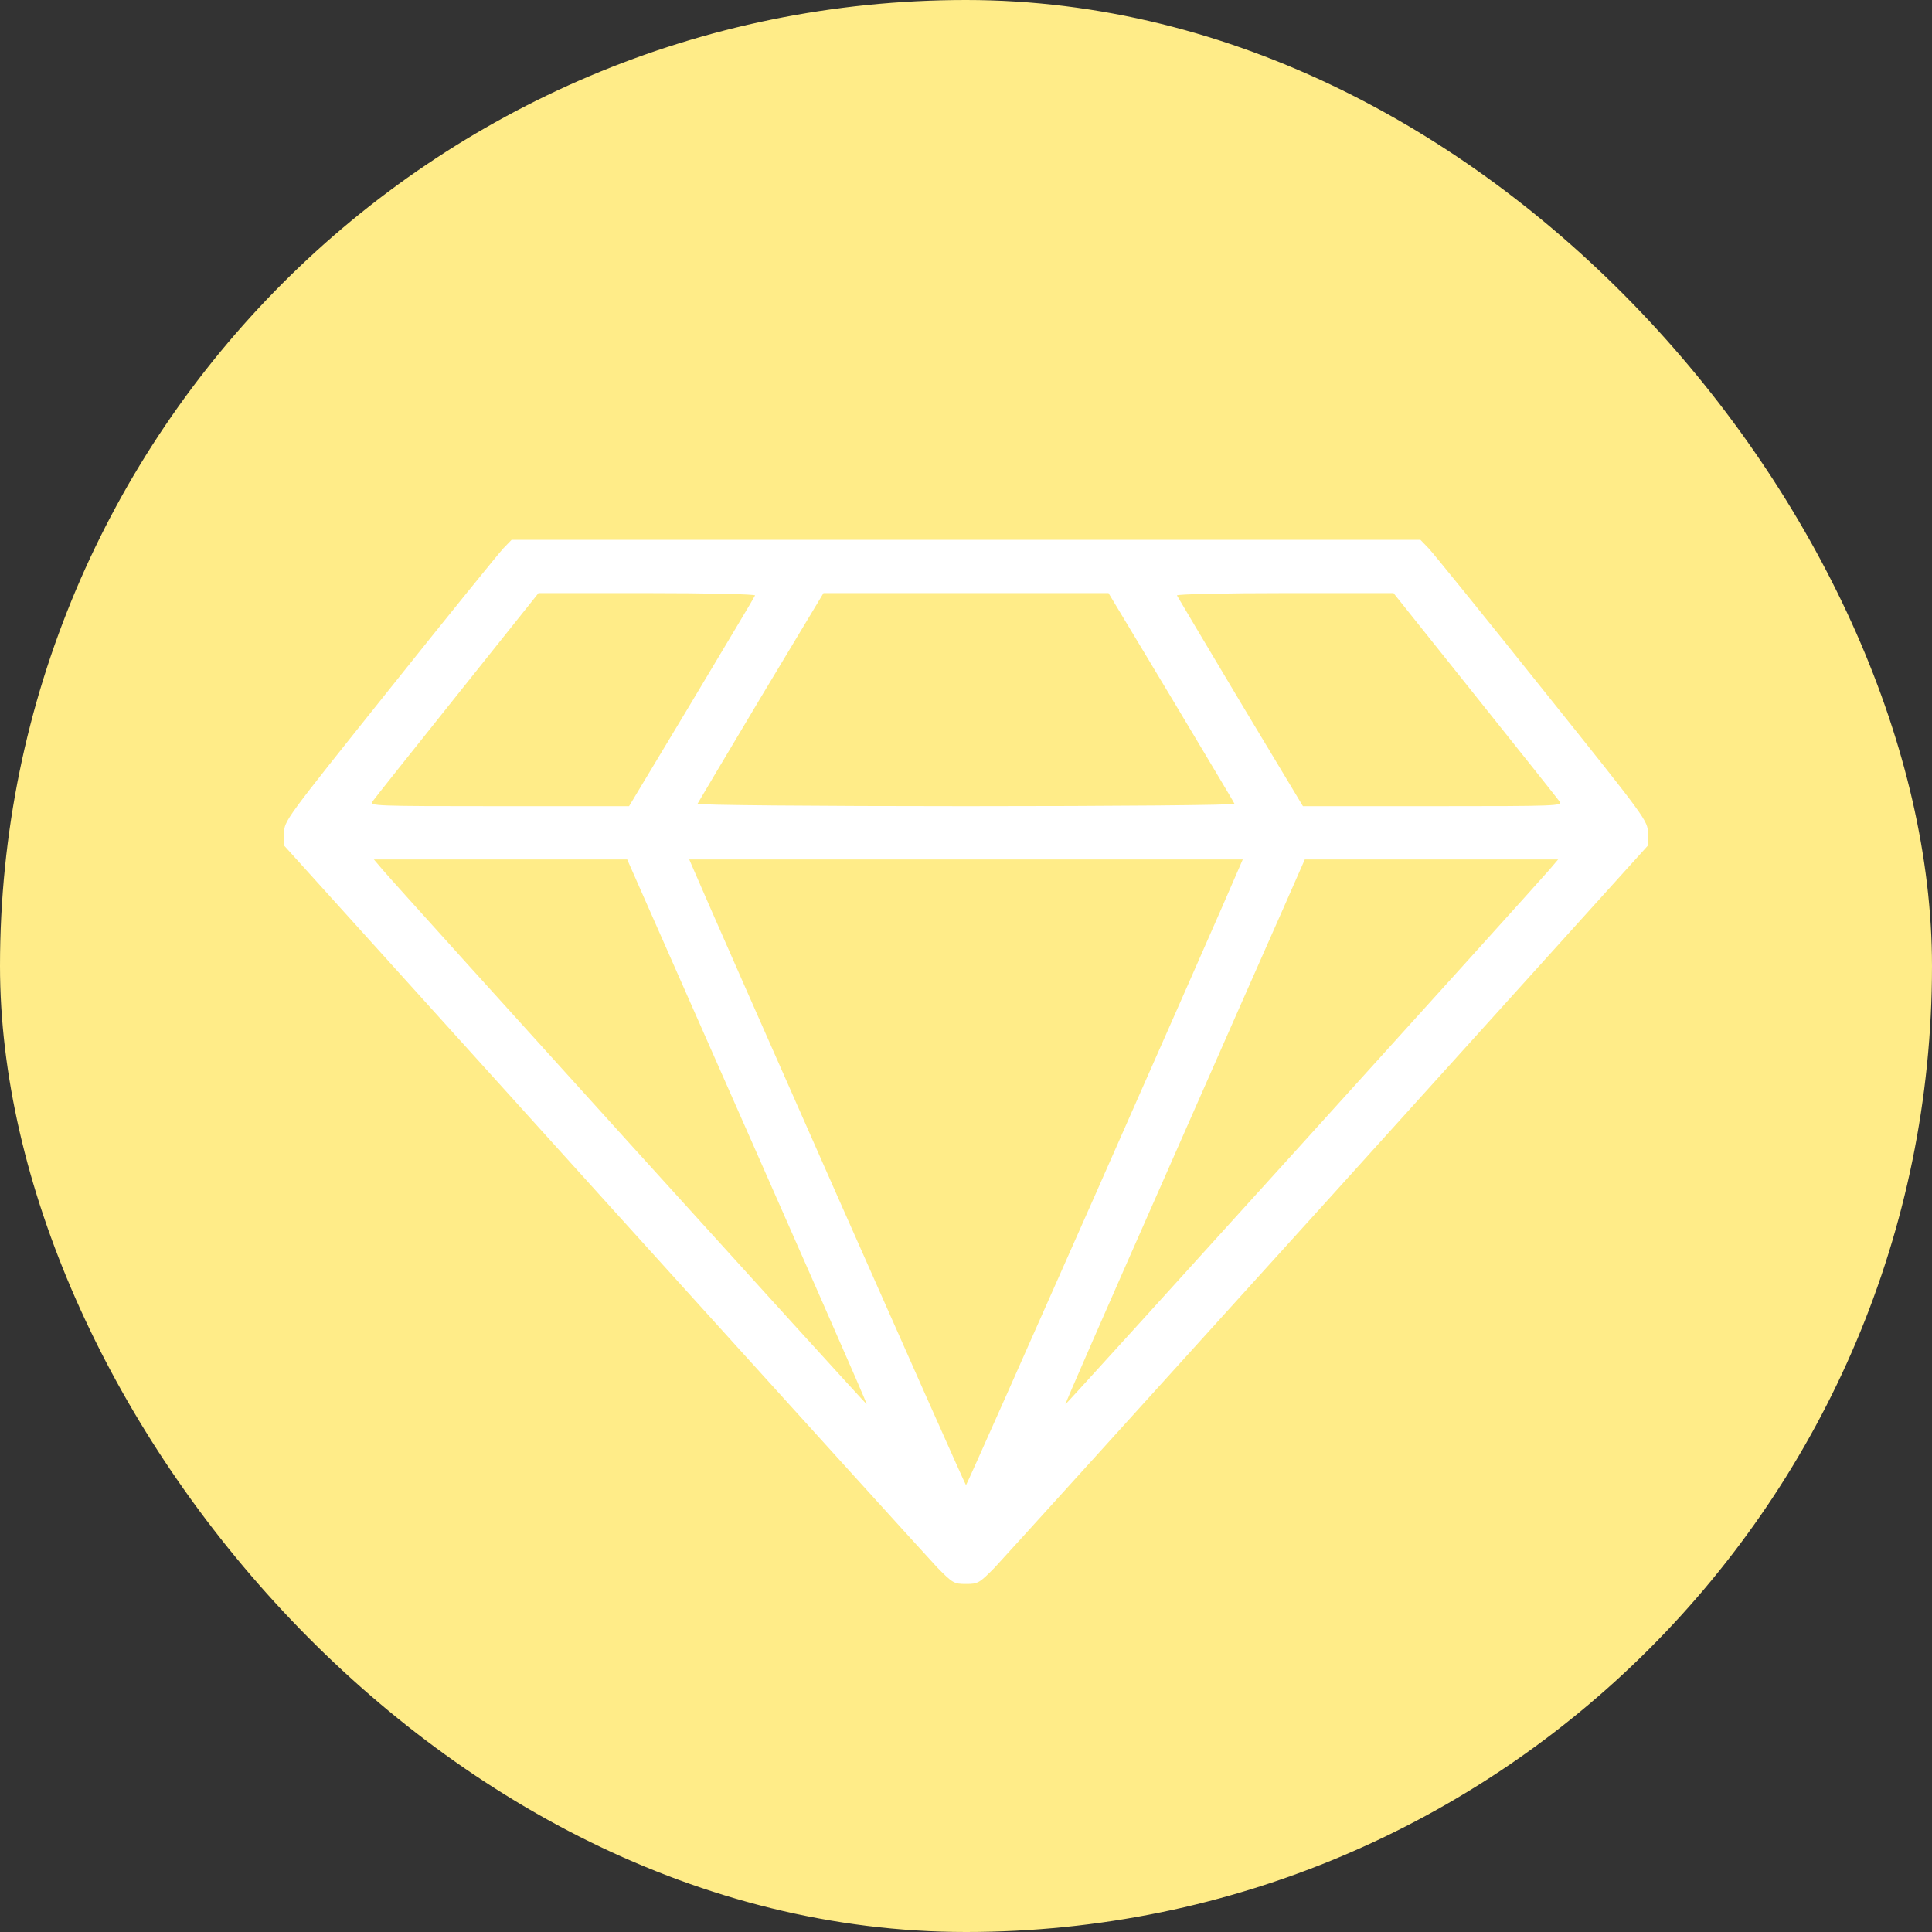<svg width="68" height="68" viewBox="0 0 68 68" fill="none" xmlns="http://www.w3.org/2000/svg">
<rect x="0" y="0" width="68" height="68" fill="#333333" stroke="none"/>
<rect width="68" height="68" rx="34" fill="#FFEC88"/>
<path d="M17.716 19.3C17.556 19.469 15.747 21.7 13.713 24.25C10.019 28.872 10 28.891 10 29.331V29.762L21.212 42.175C27.381 49 32.678 54.841 32.987 55.169C33.531 55.722 33.578 55.75 34 55.75C34.422 55.75 34.469 55.722 35.013 55.169C35.322 54.841 40.619 48.991 46.788 42.175L58 29.762V29.331C58 28.891 57.981 28.863 54.288 24.25C52.253 21.7 50.444 19.469 50.284 19.3L49.994 19H34H18.006L17.716 19.3ZM26.575 20.959C26.566 20.997 25.553 22.684 24.344 24.709L22.141 28.375H17.566C13.15 28.375 12.991 28.366 13.113 28.206C13.178 28.113 14.519 26.425 16.094 24.456L18.953 20.875H22.778C24.906 20.875 26.594 20.913 26.575 20.959ZM41.219 24.541C42.428 26.566 43.441 28.253 43.45 28.291C43.469 28.337 39.316 28.375 34 28.375C28.684 28.375 24.531 28.337 24.55 28.291C24.569 28.253 25.572 26.566 26.781 24.541L28.984 20.875H34H39.016L41.219 24.541ZM51.906 24.456C53.481 26.425 54.822 28.113 54.888 28.206C55.009 28.366 54.85 28.375 50.434 28.375H45.859L43.656 24.709C42.447 22.684 41.444 20.997 41.425 20.959C41.406 20.913 43.094 20.875 45.222 20.875H49.047L51.906 24.456ZM23.2 32.8C28.422 44.622 30.531 49.413 30.503 49.422C30.484 49.45 14.059 31.309 13.478 30.625L13.159 30.25H17.622H22.075L23.2 32.8ZM43.628 30.512C42.869 32.303 34.038 52.272 34 52.272C33.962 52.272 25.234 32.528 24.372 30.512L24.259 30.25H34H43.741L43.628 30.512ZM54.522 30.625C53.959 31.281 37.516 49.45 37.497 49.431C37.478 49.422 39.034 45.869 40.947 41.538C42.85 37.216 44.753 32.903 45.175 31.956L45.925 30.25H50.378H54.841L54.522 30.625Z" fill="white"/>
</svg>
